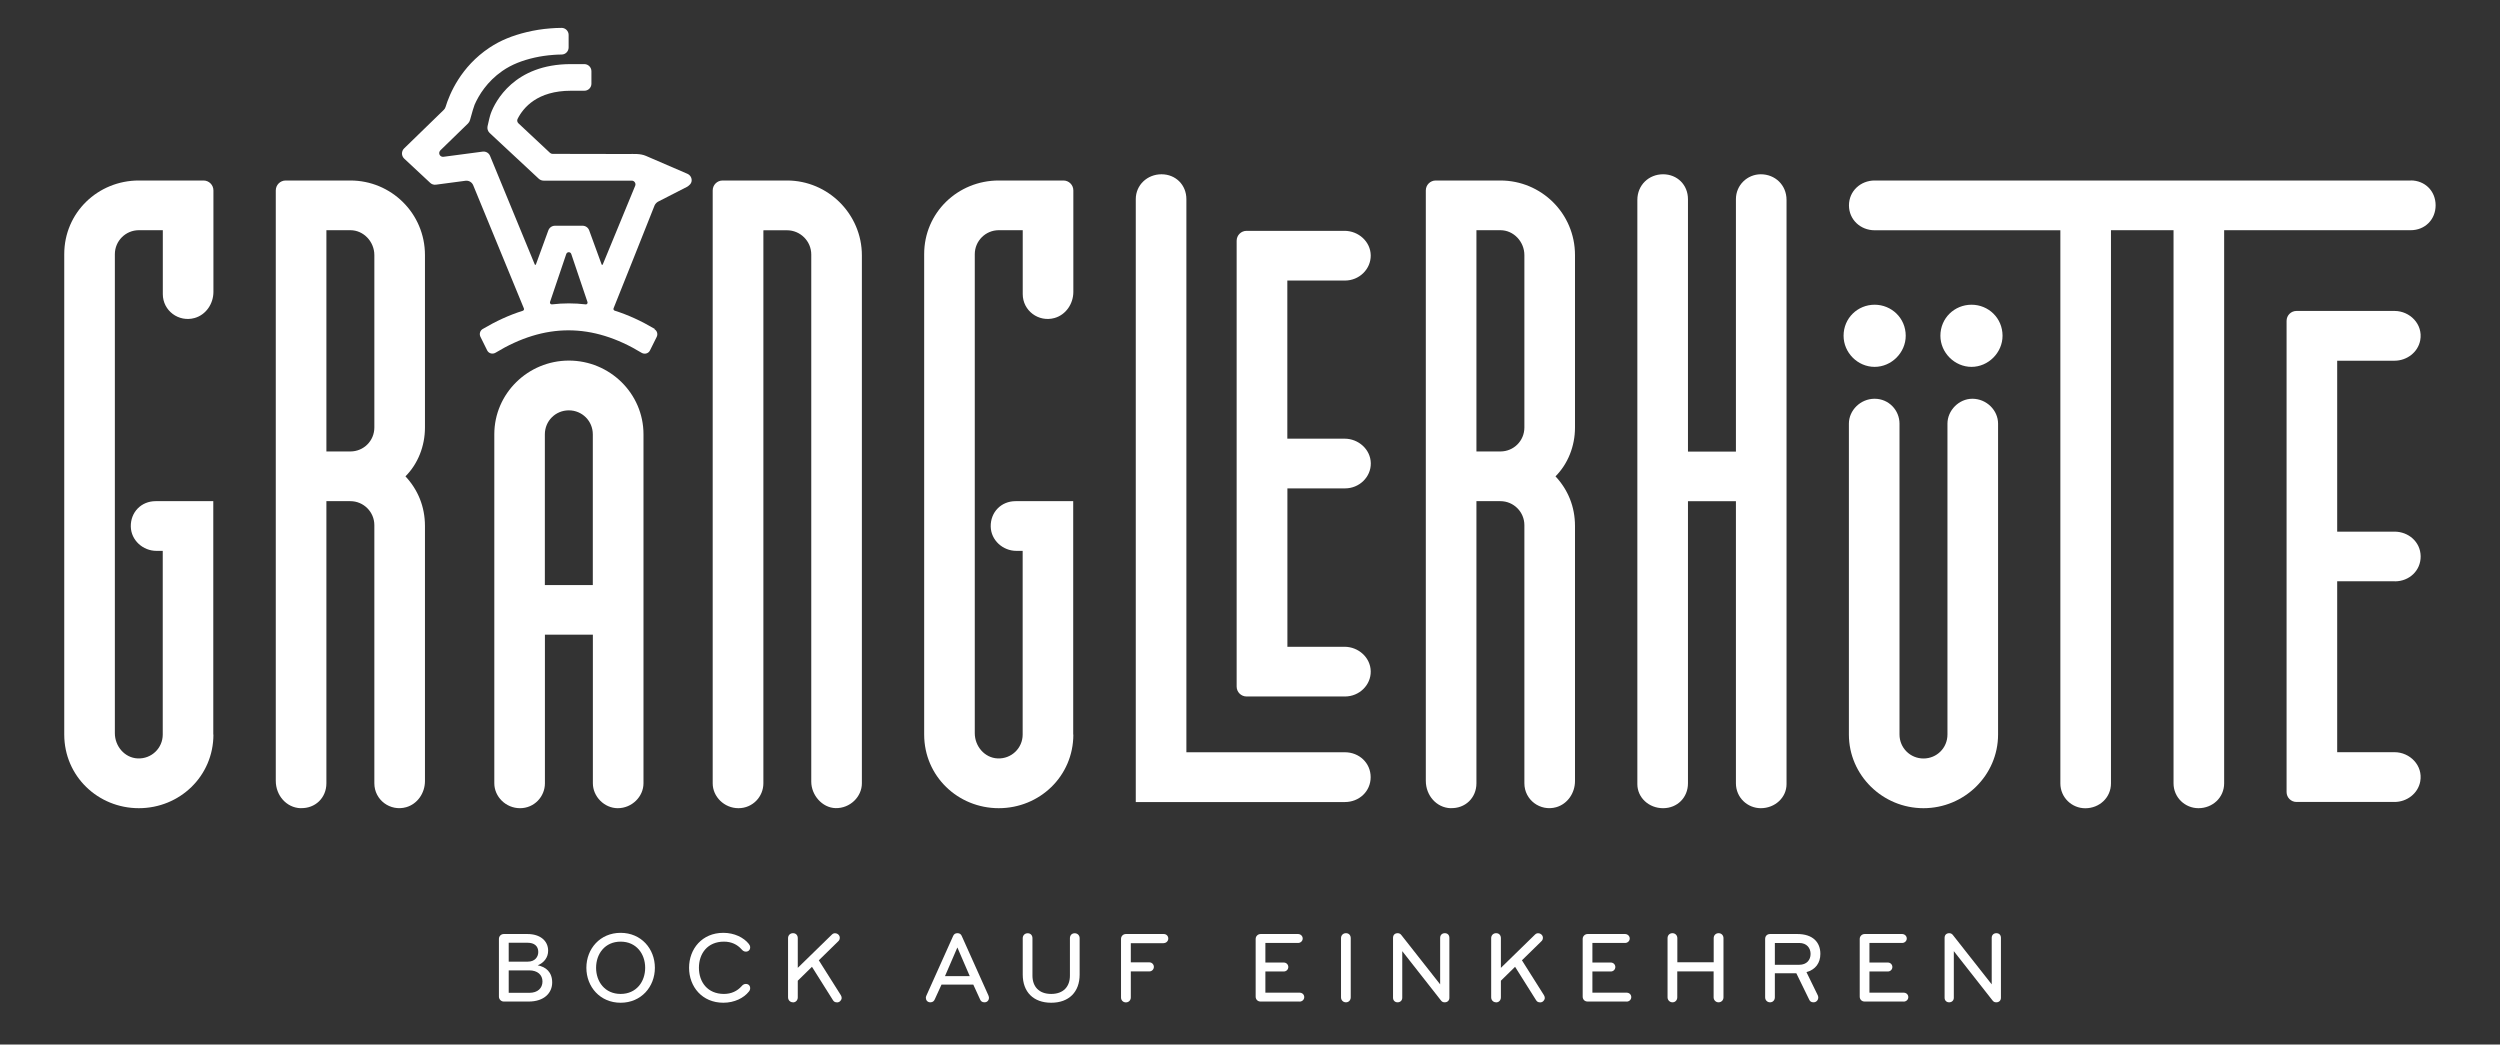 <?xml version="1.0" encoding="UTF-8"?>
<svg id="Ebene_1" xmlns="http://www.w3.org/2000/svg" version="1.1" viewBox="0 0 357.62 149.42">
  <rect x="0" y="0" width="357.62" height="149.42" fill="#333333" stroke="none"/>
  <!-- Generator: Adobe Illustrator 29.4.0, SVG Export Plug-In . SVG Version: 2.1.0 Build 152)  -->
  <defs>
    <style>
      .st0 {
        fill: #fff;
      }
    </style>
  </defs>
  <g>
    <path class="st0" d="M75.61,143.27h-3.54c-.39,0-.7-.32-.7-.71v-8.25c0-.39.3-.7.7-.7h3.38c1.81,0,2.96.96,2.96,2.39,0,.94-.56,1.7-1.49,2.09,1.17.22,2.07.97,2.07,2.45s-1.12,2.73-3.38,2.73ZM75.5,134.86h-2.73v2.7h2.75c.99,0,1.48-.67,1.48-1.38,0-.88-.61-1.32-1.51-1.32ZM72.77,138.8v3.22h2.96c1.19,0,1.87-.67,1.87-1.62s-.71-1.59-1.88-1.59h-2.94Z"/>
    <path class="st0" d="M88.78,143.44c-2.94,0-4.9-2.28-4.9-5s1.96-5,4.9-5,4.9,2.28,4.9,5-1.96,5-4.9,5ZM88.78,134.7c-2.25,0-3.51,1.75-3.51,3.74s1.26,3.74,3.51,3.74,3.51-1.75,3.51-3.74-1.26-3.74-3.51-3.74Z"/>
    <path class="st0" d="M107.12,135.03c.12.15.19.3.19.49,0,.36-.25.61-.62.61-.28,0-.46-.16-.61-.33-.62-.7-1.46-1.1-2.52-1.1-2.35,0-3.58,1.7-3.58,3.74s1.23,3.74,3.58,3.74c1.06,0,1.9-.41,2.52-1.1.14-.17.33-.33.61-.33.38,0,.62.25.62.61,0,.19-.07.35-.19.49-.72.91-2.06,1.59-3.65,1.59-3.03,0-4.9-2.29-4.9-5s1.87-5,4.9-5c1.59,0,2.93.68,3.65,1.59Z"/>
    <path class="st0" d="M113.44,143.38c-.42,0-.71-.32-.71-.71v-8.47c0-.39.28-.71.71-.71.41,0,.68.29.68.71v4.25l4.87-4.75c.16-.16.3-.2.46-.2.35,0,.68.28.68.64,0,.2-.07.38-.22.51l-2.78,2.72,3.15,4.99c.07.12.12.26.12.39,0,.3-.28.64-.64.64-.3,0-.48-.1-.61-.32l-3-4.77-2.03,1.99v2.39c0,.39-.28.71-.68.71Z"/>
    <path class="st0" d="M141.4,142.44c.04.1.07.19.07.29,0,.33-.22.65-.65.65-.33,0-.52-.17-.62-.41l-.97-2.12h-4.55l-.97,2.12c-.1.23-.29.41-.62.41-.43,0-.65-.32-.65-.65,0-.1.03-.19.07-.29l3.83-8.54c.12-.28.32-.41.62-.41s.51.13.62.41l3.83,8.54ZM136.95,135.53l-1.77,4.1h3.54l-1.77-4.1Z"/>
    <path class="st0" d="M146.3,139.41v-5.2c0-.39.28-.71.71-.71.41,0,.68.29.68.71v5.35c0,1.55.91,2.62,2.68,2.62s2.68-1.07,2.68-2.62v-5.35c0-.42.28-.71.68-.71.43,0,.71.32.71.71v5.2c0,2.48-1.52,4.03-4.07,4.03s-4.07-1.55-4.07-4.03Z"/>
    <path class="st0" d="M166.47,134.92h-4.71v2.74h2.65c.36,0,.65.29.65.65s-.29.65-.65.65h-2.65v3.73c0,.39-.3.7-.7.7s-.7-.3-.7-.7v-8.38c0-.39.3-.7.7-.7h5.41c.36,0,.65.26.65.65,0,.36-.3.65-.65.65Z"/>
    <path class="st0" d="M185.9,143.27h-5.57c-.42,0-.71-.3-.71-.7v-8.26c0-.39.32-.7.71-.7h5.35c.36,0,.67.28.67.64s-.3.64-.67.64h-4.67v2.8h2.64c.35,0,.64.28.64.64s-.29.64-.64.64h-2.64v3.03h4.89c.36,0,.67.25.67.64,0,.36-.3.64-.67.64Z"/>
    <path class="st0" d="M192.54,143.38c-.42,0-.71-.32-.71-.71v-8.47c0-.39.28-.71.71-.71.41,0,.68.29.68.71v8.47c0,.39-.28.71-.68.71Z"/>
    <path class="st0" d="M206.66,143.38c-.25,0-.39-.09-.52-.25l-5.55-7.07v6.67c0,.36-.26.65-.67.65s-.65-.3-.65-.65v-8.57c0-.42.26-.67.68-.67.22,0,.41.12.52.28l5.54,7.04v-6.65c0-.41.28-.67.67-.67s.65.26.65.67v8.57c0,.35-.23.65-.67.65Z"/>
    <path class="st0" d="M214.02,143.38c-.42,0-.71-.32-.71-.71v-8.47c0-.39.28-.71.71-.71.41,0,.68.29.68.71v4.25l4.87-4.75c.16-.16.3-.2.46-.2.35,0,.68.28.68.64,0,.2-.07.38-.22.51l-2.78,2.72,3.15,4.99c.07.12.12.26.12.39,0,.3-.28.64-.64.64-.3,0-.48-.1-.61-.32l-3-4.77-2.03,1.99v2.39c0,.39-.28.71-.68.71Z"/>
    <path class="st0" d="M232.68,143.27h-5.57c-.42,0-.71-.3-.71-.7v-8.26c0-.39.32-.7.71-.7h5.35c.36,0,.67.28.67.64s-.3.64-.67.64h-4.67v2.8h2.64c.35,0,.64.28.64.64s-.29.64-.64.64h-2.64v3.03h4.89c.36,0,.67.25.67.64,0,.36-.3.64-.67.64Z"/>
    <path class="st0" d="M245.83,143.38c-.39,0-.7-.32-.7-.71v-3.71h-5.2v3.71c0,.39-.28.71-.68.71s-.71-.32-.71-.71v-8.47c0-.41.29-.71.7-.71s.7.32.7.71v3.45h5.2v-3.45c0-.41.3-.71.7-.71.42,0,.7.32.7.71v8.47c0,.39-.29.71-.7.71Z"/>
    <path class="st0" d="M253.21,143.38c-.42,0-.71-.32-.71-.71v-8.35c0-.42.28-.71.71-.71h3.9c2.2,0,3.29,1.17,3.29,2.84,0,1.29-.68,2.25-1.99,2.61l1.62,3.32c.04.1.07.2.07.3,0,.35-.25.7-.68.7-.33,0-.51-.14-.62-.39l-1.84-3.77h-3.07v3.45c0,.39-.28.71-.68.71ZM253.89,134.89v3.12h3.49c1.07,0,1.62-.7,1.62-1.55s-.55-1.57-1.62-1.57h-3.49Z"/>
    <path class="st0" d="M272.31,143.27h-5.57c-.42,0-.71-.3-.71-.7v-8.26c0-.39.32-.7.71-.7h5.35c.36,0,.67.28.67.64s-.3.64-.67.64h-4.67v2.8h2.64c.35,0,.64.28.64.64s-.29.64-.64.64h-2.64v3.03h4.89c.36,0,.67.25.67.64,0,.36-.3.64-.67.64Z"/>
    <path class="st0" d="M285.56,143.38c-.25,0-.39-.09-.52-.25l-5.55-7.07v6.67c0,.36-.26.65-.67.65s-.65-.3-.65-.65v-8.57c0-.42.26-.67.68-.67.22,0,.41.12.52.28l5.54,7.04v-6.65c0-.41.28-.67.67-.67s.65.26.65.67v8.57c0,.35-.23.65-.67.65Z"/>
  </g>
  <g>
    <g>
      <path class="st0" d="M93.66,47.05c-1.91-1.13-3.82-2.01-5.73-2.61-.14-.05-.22-.2-.16-.34.74-1.84,5.18-12.95,5.86-14.7.08-.2.3-.44.48-.54l4.12-2.11c.36-.2.69-.49.71-.92s-.23-.81-.63-.98c-.05-.02-5.91-2.55-5.91-2.55-.82-.35-1.7-.27-2.59-.27l-10.77-.02c-.13,0-.26-.05-.36-.14l-4.52-4.23c-.17-.16-.23-.42-.12-.63.82-1.63,2.84-4.03,7.62-4.03.17,0,1.09,0,1.92,0,.29,0,.52-.1.72-.29.19-.19.3-.44.3-.71v-1.8c0-.55-.45-1-1-1.01-.83,0-1.76,0-1.94,0-8.13,0-10.82,5.37-11.44,7.02-.14.37-.34,1.22-.48,1.88-.07.35.04.7.3.95l7.03,6.55c.19.17.43.27.69.27h12.61c.18,0,.34.09.44.24.1.15.12.33.05.5l-1.15,2.79-3.49,8.47s-.02.05-.08.05h0c-.06,0-.07-.04-.08-.06l-1.78-4.88h0s0,0,0,0c-.15-.4-.52-.66-.95-.66h-3.94c-.42,0-.8.26-.95.66l-1.78,4.88s-.02.05-.08.06h0c-.06,0-.07-.04-.08-.05l-6.4-15.54c-.17-.42-.6-.67-1.06-.61l-5.6.74c-.16.02-.32-.03-.44-.14-.11-.1-.17-.24-.17-.39s.06-.29.16-.39l3.96-3.85c.13-.13.23-.3.28-.48.31-1.13.56-1.97.66-2.2.6-1.36,1.77-3.3,3.97-4.83,1.34-.93,2.86-1.51,4.62-1.91.85-.19,1.75-.32,2.7-.39.36-.03.69-.04,1.16-.05.55,0,1-.45,1-1.01v-1.8c0-.27-.11-.52-.3-.71-.19-.19-.46-.3-.72-.29-.58,0-1.07.03-1.58.07-1.2.09-2.35.28-3.42.54-1.98.48-3.73,1.17-5.3,2.22-4.12,2.74-5.72,6.64-6.28,8.47-.05.17-.14.32-.27.44l-5.66,5.5c-.2.19-.31.46-.31.73,0,.27.12.54.32.73l3.72,3.47c.22.21.52.3.82.26l4.23-.56c.47-.06.92.2,1.1.64l7.25,17.62c.06.14-.02.3-.16.34-1.92.6-3.83,1.48-5.74,2.61-.37.22-.51.7-.32,1.1l.97,1.96c.22.44.77.58,1.19.33,7.05-4.28,13.85-4.27,20.9.01.42.25.97.11,1.19-.33l.97-1.95c.19-.39.06-.87-.32-1.09ZM58.16,22.31h0s0,0,0,0h0ZM83.78,43.54c-1.61-.19-3.21-.19-4.82,0-.19.02-.34-.16-.28-.34l2.32-6.86c.12-.35.61-.35.72,0l2.32,6.87c.06.18-.09.36-.28.34Z"/>
      <path class="st0" d="M98.73,51.72c.03-.06.06-.11.08-.17l-.08.17Z"/>
    </g>
    <path class="st0" d="M77.95,112.05c0,1.9-1.52,3.56-3.56,3.56s-3.68-1.65-3.68-3.56v-49.93c0-5.84,4.83-10.54,10.67-10.54s10.67,4.7,10.67,10.54v49.93c0,1.9-1.65,3.56-3.68,3.56-1.91,0-3.56-1.65-3.56-3.56v-21.26h-6.86v21.26ZM84.8,62.13c0-1.9-1.52-3.43-3.43-3.43s-3.43,1.52-3.43,3.43v21.56h6.86v-21.56Z"/>
  </g>
  <g>
    <g>
      <path class="st0" d="M30.53,105.07c0,5.97-4.83,10.54-10.67,10.54s-10.67-4.57-10.67-10.54V36.36c0-5.97,4.83-10.54,10.67-10.54h9.25c.78,0,1.42.63,1.42,1.42v14.51c0,1.7-1.06,3.28-2.69,3.74-2.28.64-4.55-1.04-4.55-3.42v-9.14h-3.43c-1.89,0-3.43,1.54-3.43,3.43v68.53c0,1.86,1.41,3.52,3.26,3.6,1.98.09,3.59-1.47,3.59-3.42v-26.27h-.89c-1.95,0-3.64-1.52-3.68-3.47-.04-2.07,1.5-3.64,3.55-3.64h8.25v33.39Z"/>
      <path class="st0" d="M153.54,105.07c0,5.97-4.83,10.54-10.67,10.54s-10.67-4.57-10.67-10.54V36.36c0-5.97,4.83-10.54,10.67-10.54h9.25c.78,0,1.42.63,1.42,1.42v14.51c0,1.7-1.06,3.28-2.69,3.74-2.28.64-4.55-1.04-4.55-3.42v-9.14h-3.43c-1.89,0-3.43,1.54-3.43,3.43v68.53c0,1.86,1.41,3.52,3.26,3.6,1.98.09,3.59-1.47,3.59-3.42v-26.27h-.89c-1.95,0-3.64-1.52-3.68-3.47-.04-2.07,1.5-3.64,3.55-3.64h8.25v33.39Z"/>
      <path class="st0" d="M192.39,107.61c2.03,0,3.68,1.52,3.68,3.56s-1.65,3.56-3.68,3.56h-29.92V28.49c0-2.03,1.65-3.56,3.68-3.56s3.56,1.52,3.56,3.56v79.12h22.68Z"/>
      <path class="st0" d="M207.5,115.61c-2-.07-3.54-1.81-3.54-3.91V27.24c0-.78.63-1.42,1.42-1.42h9.25c5.84,0,10.67,4.7,10.67,10.67v24.67c0,2.67-1.02,5.21-2.79,6.98,1.78,1.91,2.79,4.32,2.79,7.11v36.48c0,1.7-1.06,3.28-2.69,3.74-2.28.64-4.55-1.04-4.55-3.42v-36.93c0-1.89-1.54-3.43-3.43-3.43h-3.43v40.36c0,2.08-1.6,3.63-3.7,3.55ZM218.06,36.49c0-1.9-1.52-3.56-3.43-3.56h-3.43v31.65h3.43c1.9,0,3.43-1.52,3.43-3.43v-24.67Z"/>
      <path class="st0" d="M241.46,112.05c0,2.03-1.52,3.56-3.56,3.56s-3.68-1.52-3.68-3.44V28.6c0-2.14,1.65-3.67,3.68-3.67s3.56,1.52,3.56,3.56v36.11h6.86V28.49c0-2.03,1.65-3.56,3.56-3.56,2.03,0,3.68,1.52,3.68,3.67v83.57c0,1.92-1.65,3.44-3.68,3.44-1.91,0-3.56-1.52-3.56-3.56v-40.35h-6.86v40.35Z"/>
      <path class="st0" d="M344.86,25.82h-76.69c-2.03,0-3.68,1.52-3.68,3.56s1.65,3.56,3.68,3.56h26.56v79.12c0,2.03,1.65,3.56,3.56,3.56,2.03,0,3.68-1.52,3.68-3.56V32.93h8.95v79.12c0,2.03,1.65,3.56,3.56,3.56,2.03,0,3.68-1.52,3.68-3.56V32.93h26.69c2.03,0,3.56-1.52,3.56-3.56s-1.52-3.56-3.56-3.56Z"/>
      <g>
        <path class="st0" d="M272.61,48.03c0,2.41-2.03,4.45-4.45,4.45s-4.44-2.03-4.44-4.45c0-2.54,2.03-4.44,4.44-4.44s4.45,1.9,4.45,4.44Z"/>
        <path class="st0" d="M275.15,115.61c-5.84,0-10.67-4.7-10.67-10.54v-44.47c0-1.9,1.65-3.56,3.68-3.56s3.56,1.65,3.56,3.56v44.47c0,1.9,1.52,3.43,3.43,3.43s3.43-1.52,3.43-3.43v-44.47c0-1.9,1.65-3.56,3.56-3.56,2.03,0,3.68,1.65,3.68,3.56v44.47c0,5.84-4.83,10.54-10.67,10.54Z"/>
        <path class="st0" d="M286.46,48.03c0,2.41-2.03,4.45-4.44,4.45s-4.45-2.03-4.45-4.45c0-2.54,2.03-4.44,4.45-4.44s4.44,1.9,4.44,4.44Z"/>
      </g>
      <path class="st0" d="M184.14,92.52h8.2c1.98,0,3.71,1.54,3.74,3.51s-1.64,3.6-3.68,3.6h-14.08c-.78,0-1.42-.63-1.42-1.42v-63.77c0-.78.63-1.42,1.42-1.42h14.02c1.98,0,3.72,1.54,3.74,3.51s-1.64,3.6-3.68,3.6h-8.25v22.62h8.2c1.98,0,3.71,1.54,3.74,3.51s-1.64,3.6-3.68,3.6h-8.25v22.65Z"/>
      <path class="st0" d="M42.99,115.61c-2-.07-3.54-1.81-3.54-3.91V27.24c0-.78.63-1.42,1.42-1.42h9.25c5.84,0,10.67,4.7,10.67,10.67v24.67c0,2.67-1.02,5.21-2.79,6.98,1.78,1.91,2.79,4.32,2.79,7.11v36.48c0,1.7-1.06,3.28-2.69,3.74-2.28.64-4.55-1.04-4.55-3.42v-36.93c0-1.89-1.54-3.43-3.43-3.43h-3.43v40.36c0,2.08-1.6,3.63-3.7,3.55ZM53.55,36.49c0-1.9-1.52-3.56-3.43-3.56h-3.43v31.65h3.43c1.9,0,3.43-1.52,3.43-3.43v-24.67Z"/>
      <path class="st0" d="M342.59,83.16c2.05,0,3.71-1.54,3.68-3.6s-1.76-3.51-3.74-3.51h-8.2s0-24.45,0-24.45h8.2c1.76,0,3.36-1.2,3.68-2.93.42-2.29-1.48-4.19-3.68-4.19h-14.02c-.78,0-1.42.63-1.42,1.42v67.4c0,.78.63,1.42,1.42,1.42h14.02c1.76,0,3.36-1.2,3.68-2.93.42-2.29-1.48-4.19-3.68-4.19h-8.2v-24.45h8.25Z"/>
    </g>
    <path class="st0" d="M105.63,115.61c-2.03,0-3.68-1.65-3.68-3.55V27.24c0-.78.63-1.42,1.42-1.42h9.21c5.89,0,10.71,4.82,10.71,10.71v75.52c0,1.93-1.7,3.6-3.77,3.55-1.91-.05-3.47-1.87-3.47-3.78V36.41c0-1.91-1.56-3.47-3.47-3.47h-3.34s-.04.02-.04.04v79.08c0,1.9-1.53,3.55-3.56,3.55Z"/>
  </g>
</svg>